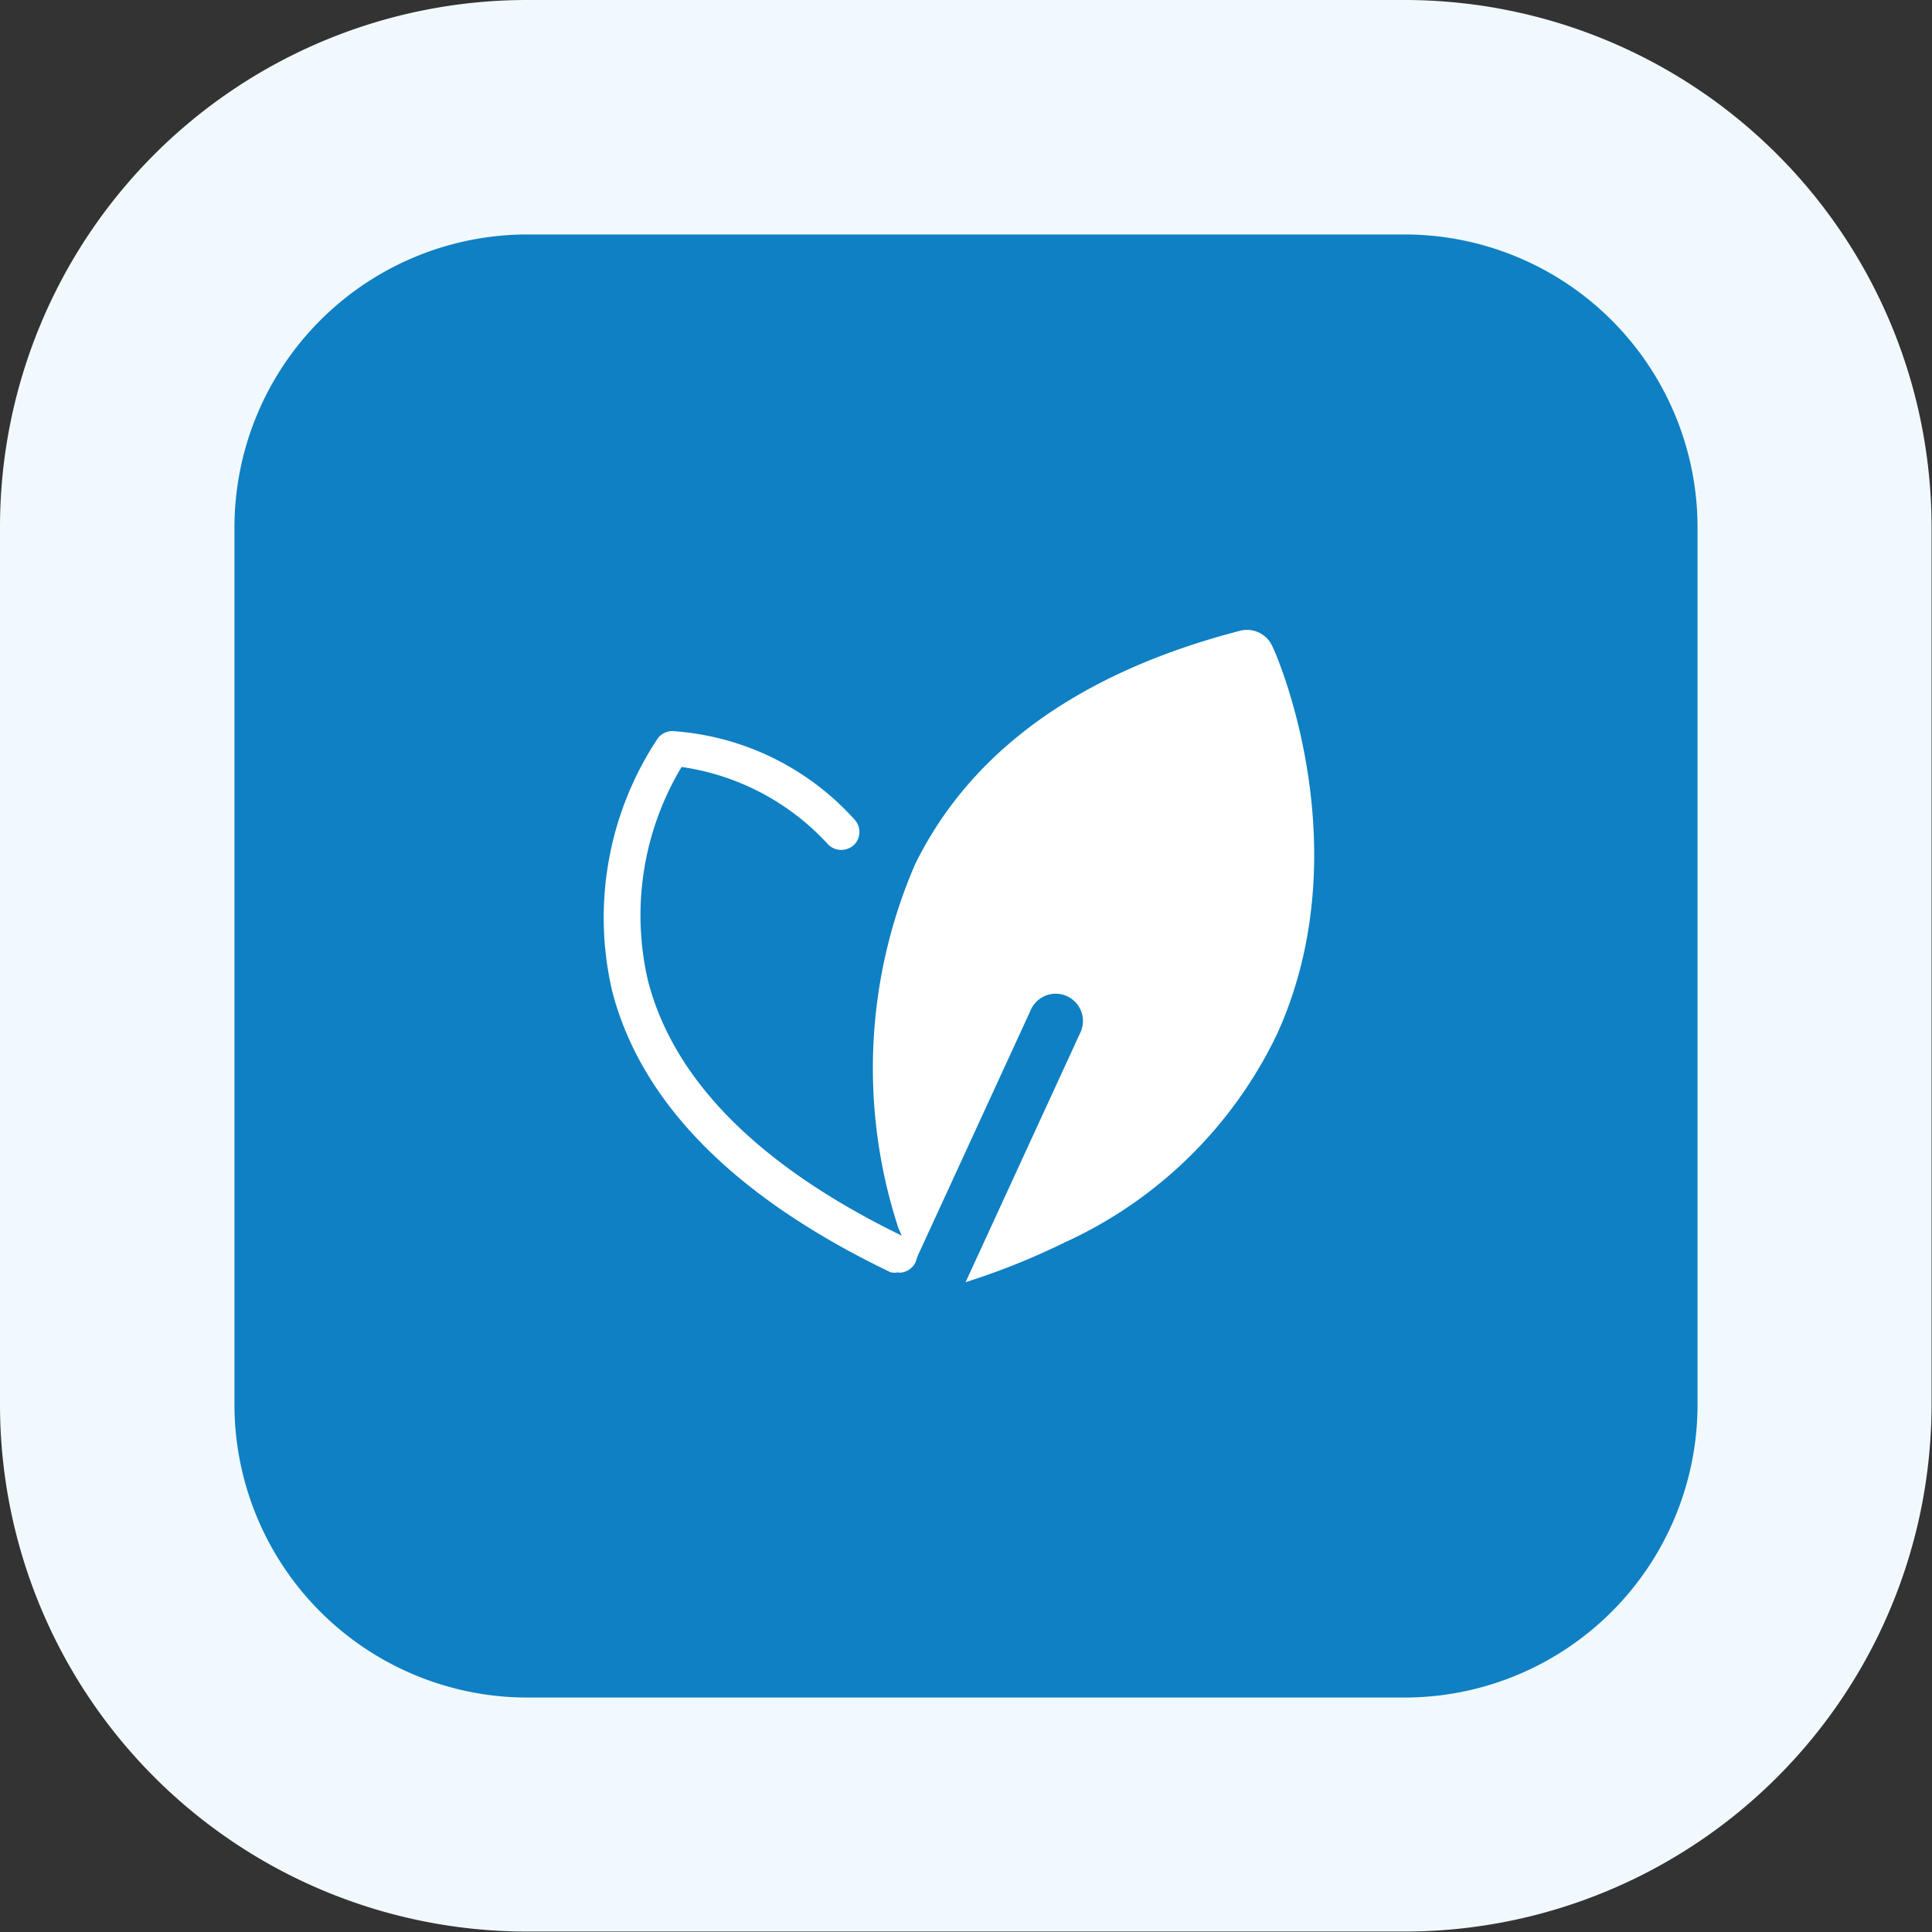 <svg id="Ebene_1" data-name="Ebene 1" xmlns="http://www.w3.org/2000/svg" viewBox="0 0 42.52 42.52"><rect x="0" y="0" width="42.52" height="42.52" fill="#333333" stroke="none"/><defs><style>.cls-1{fill:#0f80c3;}.cls-2{fill:#f1f9fe;}.cls-3{fill:#fff;}</style></defs><rect class="cls-1" x="2.59" y="2.59" width="37.35" height="37.35" rx="9.02"/><path class="cls-2" d="M30.92,42.51H11.6A11.6,11.6,0,0,1,0,30.92V11.6A11.6,11.6,0,0,1,11.6,0H30.92A11.6,11.6,0,0,1,42.51,11.6V30.92A11.6,11.6,0,0,1,30.92,42.51ZM11.6,5.16A6.45,6.45,0,0,0,5.16,11.6V30.92a6.45,6.45,0,0,0,6.44,6.44H30.92a6.45,6.45,0,0,0,6.44-6.44V11.6a6.45,6.45,0,0,0-6.44-6.44Z"/><path class="cls-3" d="M20.36,28.39a.61.61,0,0,0,.4-.05h.09a15.7,15.7,0,0,0,2.59-1,9.59,9.59,0,0,0,4.66-4.57c1.86-4.07,0-8.37-.1-8.55a.61.61,0,0,0-.7-.34c-3.52.91-5.93,2.64-7.16,5.14a11.3,11.3,0,0,0-.37,8"/><path class="cls-1" d="M19.74,30.68a.8.8,0,0,1-.26-.05.6.6,0,0,1-.29-.8l3.49-7.59a.6.6,0,1,1,1.09.5l-3.49,7.59A.6.6,0,0,1,19.74,30.68Z"/><path class="cls-3" d="M19.77,28a.35.35,0,0,1-.17,0c-3.44-1.65-5.5-3.74-6.13-6.2a7.13,7.13,0,0,1,1-5.54.4.4,0,0,1,.33-.17,5.91,5.91,0,0,1,4,1.94.4.4,0,0,1,0,.56.41.41,0,0,1-.57,0A5.4,5.4,0,0,0,15,16.88a6.35,6.35,0,0,0-.74,4.7c.57,2.22,2.49,4.13,5.7,5.67a.4.4,0,0,1-.18.76Z"/></svg>